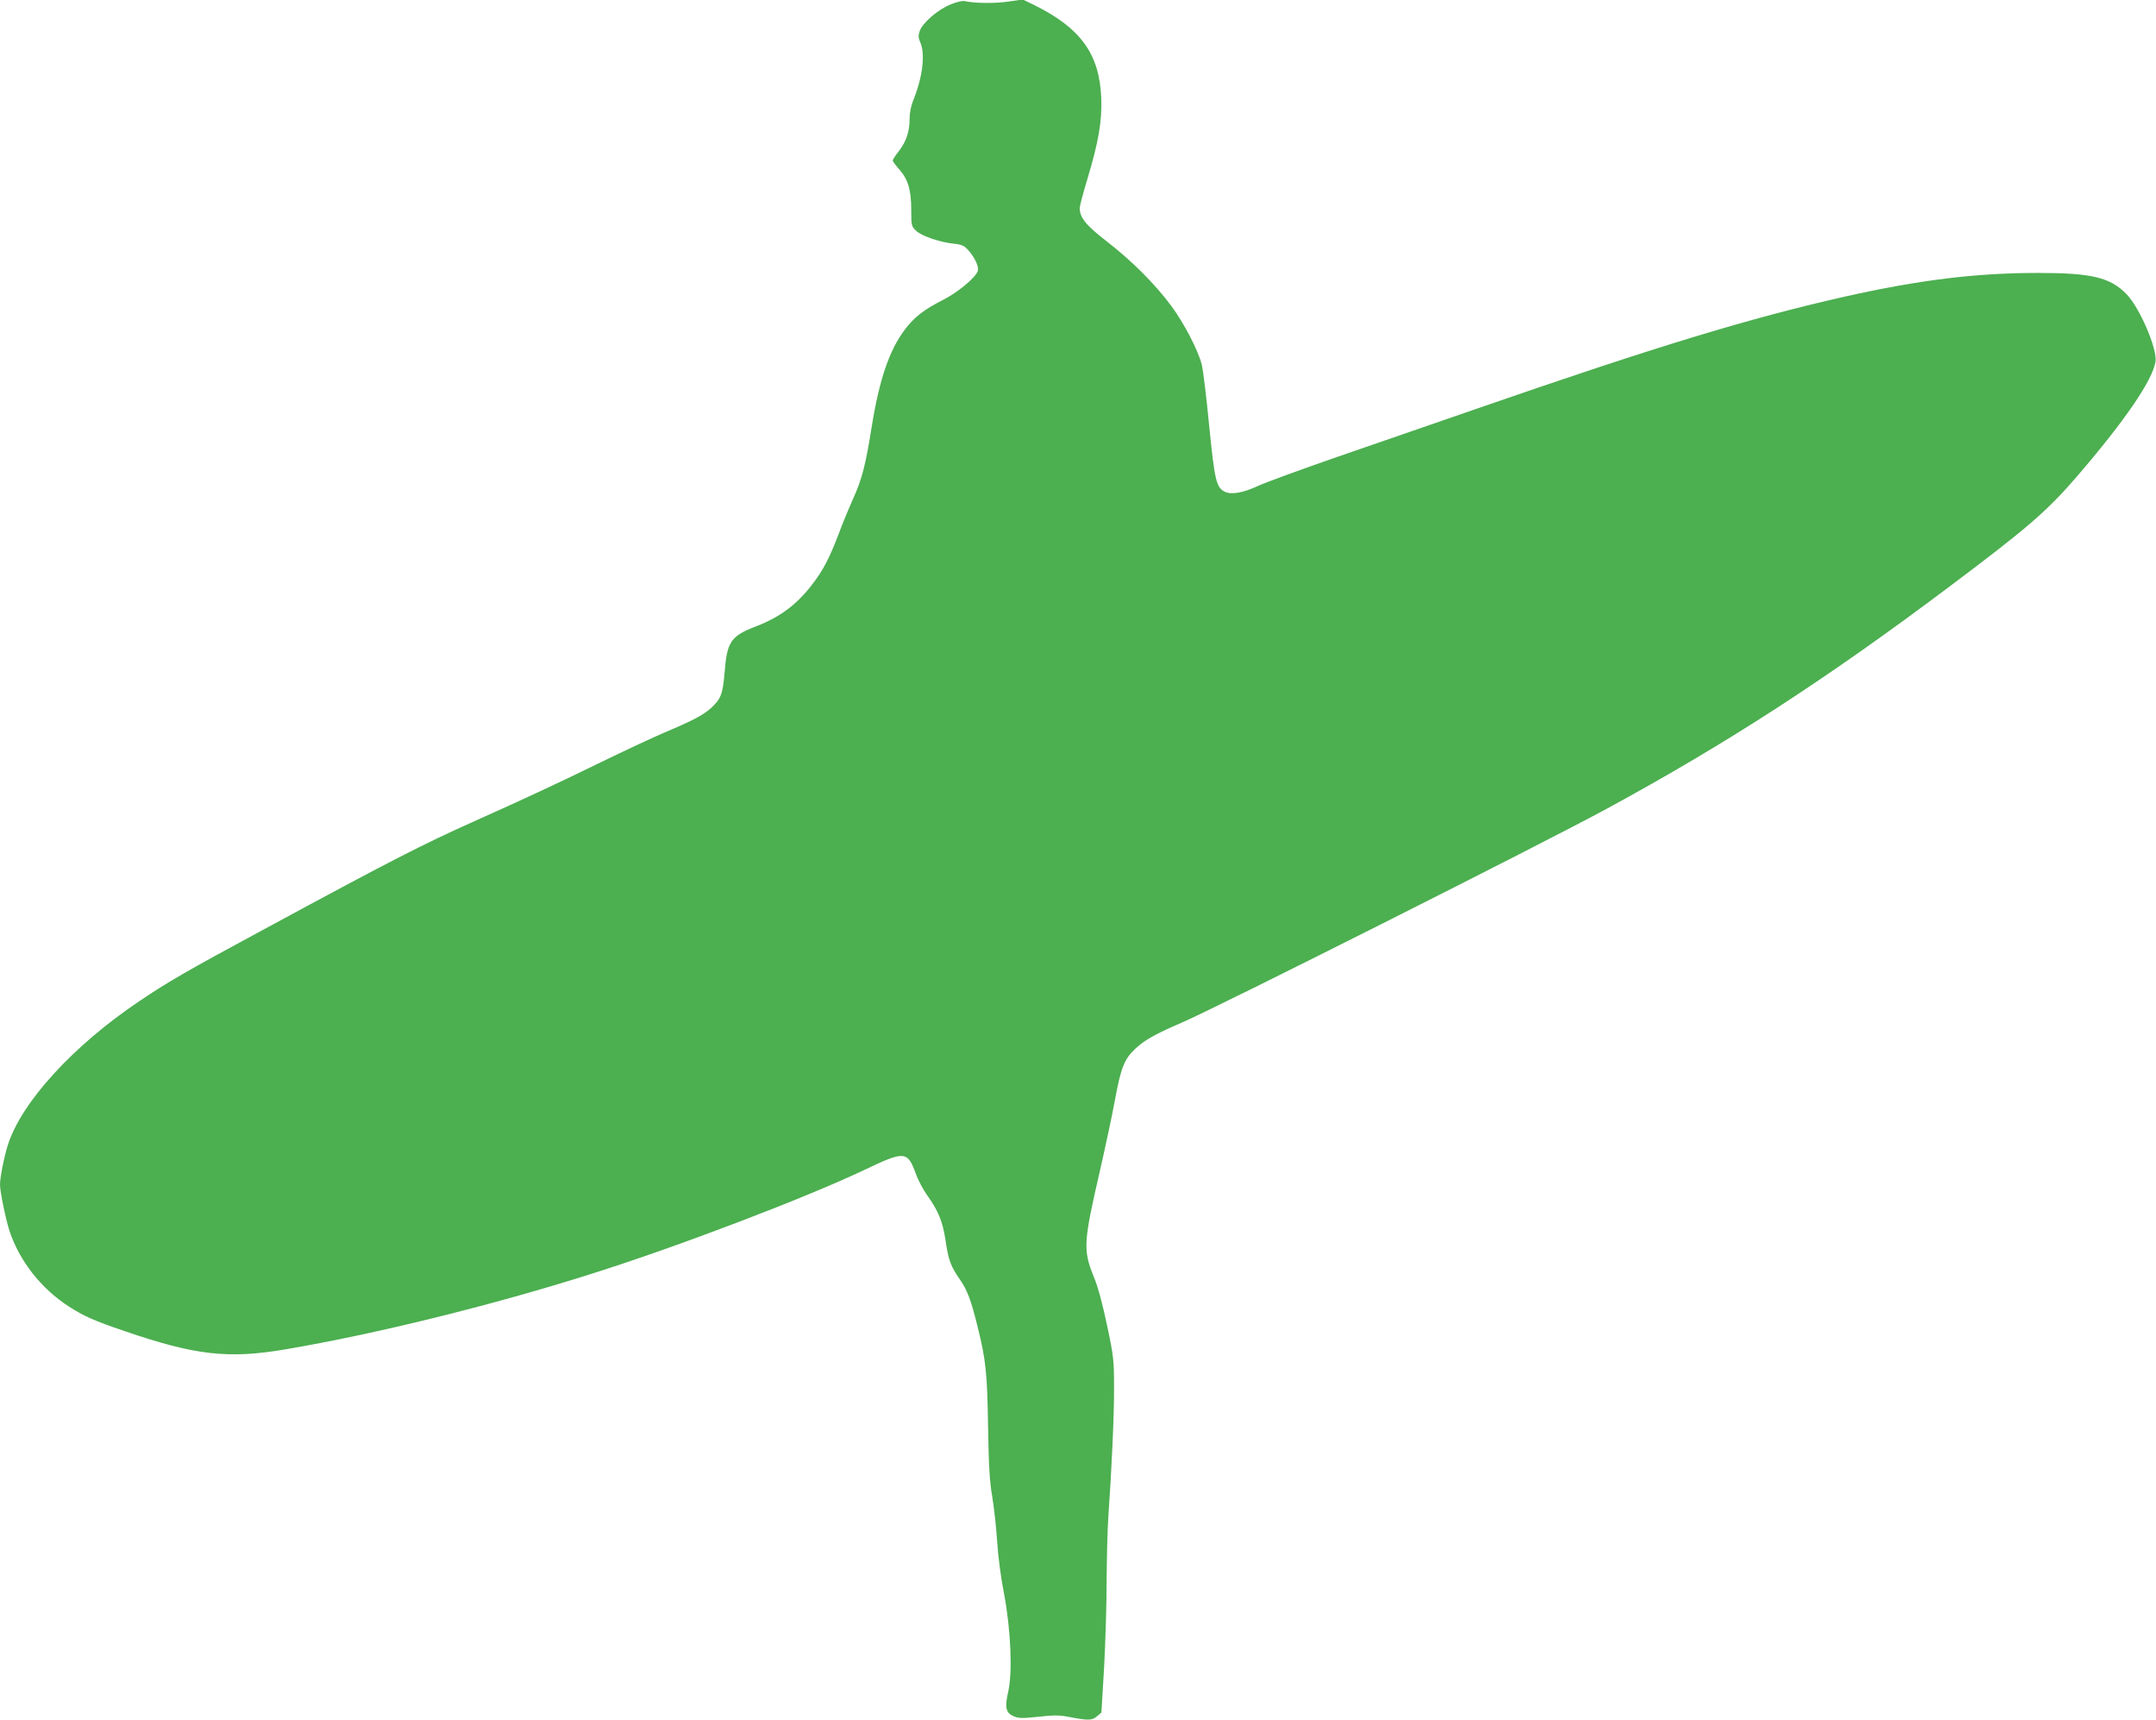 <?xml version="1.0" standalone="no"?>
<!DOCTYPE svg PUBLIC "-//W3C//DTD SVG 20010904//EN"
 "http://www.w3.org/TR/2001/REC-SVG-20010904/DTD/svg10.dtd">
<svg version="1.0" xmlns="http://www.w3.org/2000/svg"
 width="1280pt" height="1021pt" viewBox="0 0 1280 1021"
 preserveAspectRatio="xMidYMid meet">
<g transform="translate(0,1021) scale(0.1,-0.1)"
fill="#4caf50" stroke="none">
<path d="M5642 10183 c-74 -30 -166 -109 -182 -158 -9 -26 -8 -41 5 -70 28
-69 13 -198 -40 -333 -17 -41 -25 -82 -25 -121 0 -73 -20 -132 -65 -190 -19
-24 -35 -48 -35 -54 0 -5 18 -29 40 -54 52 -59 70 -122 70 -241 0 -89 1 -95
28 -121 30 -31 144 -70 229 -78 45 -5 58 -11 84 -41 38 -43 62 -97 54 -121
-12 -38 -122 -129 -206 -171 -111 -56 -171 -102 -226 -175 -93 -122 -153 -299
-198 -580 -36 -225 -57 -308 -110 -425 -25 -56 -64 -149 -85 -207 -54 -142
-91 -215 -158 -302 -92 -120 -191 -194 -334 -249 -149 -57 -172 -91 -186 -273
-11 -129 -22 -158 -81 -212 -47 -42 -110 -75 -276 -145 -66 -28 -235 -107
-375 -175 -251 -123 -460 -220 -755 -352 -308 -138 -492 -232 -1255 -645 -447
-241 -565 -309 -735 -424 -391 -263 -697 -598 -778 -851 -22 -69 -47 -193 -47
-236 0 -42 33 -202 56 -274 59 -179 187 -343 353 -450 90 -58 149 -84 331
-146 420 -144 617 -166 956 -108 531 90 1221 260 1809 446 512 161 1273 451
1625 618 241 115 257 114 307 -21 13 -38 44 -96 69 -131 66 -92 91 -155 108
-268 17 -116 31 -152 85 -230 43 -61 66 -122 105 -280 49 -197 57 -274 62
-590 4 -236 9 -326 25 -420 11 -66 24 -185 29 -265 5 -83 22 -215 41 -310 40
-213 51 -464 25 -580 -22 -95 -15 -127 32 -147 31 -13 51 -13 147 -3 89 10
124 10 176 0 119 -23 141 -23 171 2 l27 23 16 269 c8 148 15 380 15 515 1 135
5 305 10 376 20 284 35 609 34 770 0 160 -2 182 -41 366 -27 128 -54 230 -79
290 -65 160 -62 204 36 629 32 140 73 331 90 424 34 186 55 239 117 298 58 55
119 89 281 159 197 84 2151 1067 2522 1269 711 386 1307 772 2032 1317 464
348 581 449 757 653 285 331 449 570 468 683 12 74 -93 320 -172 401 -96 99
-206 126 -525 126 -366 0 -703 -41 -1145 -140 -567 -128 -1120 -296 -2185
-665 -234 -81 -605 -209 -825 -285 -220 -76 -435 -155 -478 -175 -88 -41 -159
-53 -197 -33 -49 26 -59 67 -91 389 -16 167 -36 331 -44 364 -22 87 -105 246
-181 349 -96 129 -231 265 -378 379 -129 100 -165 144 -166 202 0 11 20 88 45
170 68 226 88 345 83 485 -11 260 -122 414 -400 551 l-66 32 -84 -12 c-77 -12
-199 -11 -258 2 -15 4 -50 -4 -88 -20z"/>
</g>
</svg>
